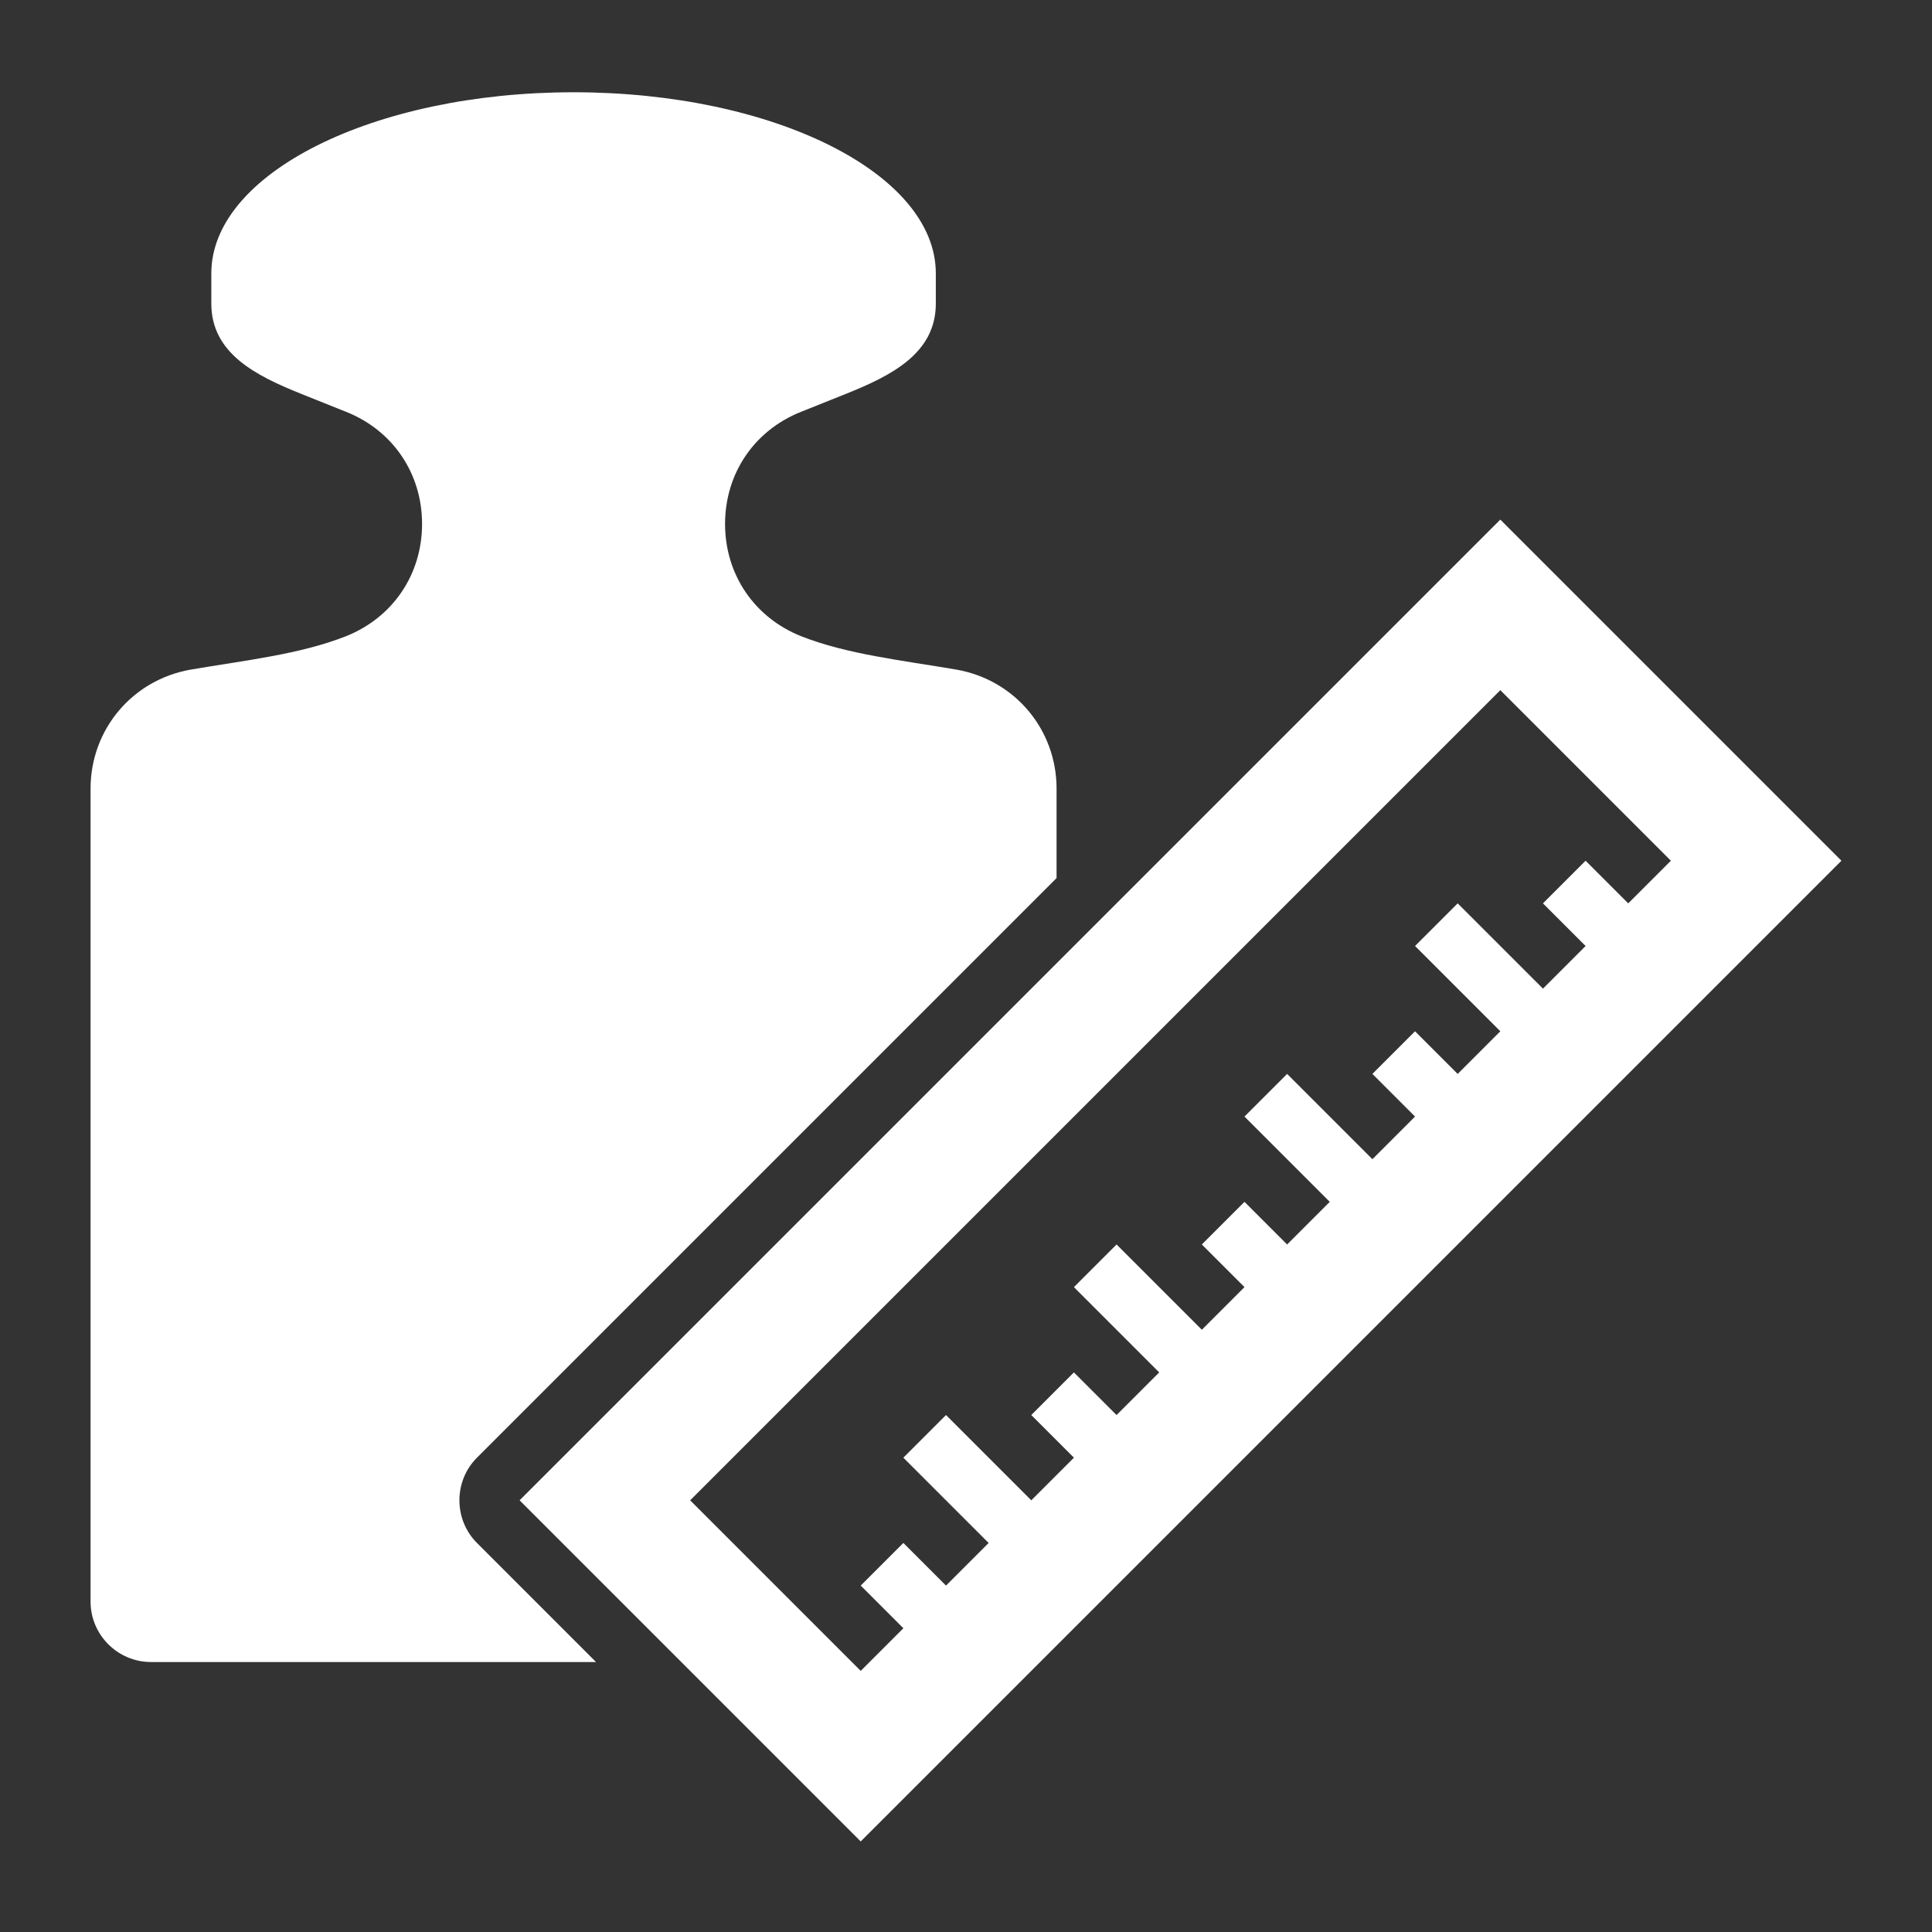 ﻿<?xml version="1.0" encoding="utf-8"?>
<!DOCTYPE svg PUBLIC "-//W3C//DTD SVG 1.1//EN" "http://www.w3.org/Graphics/SVG/1.1/DTD/svg11.dtd">
<svg xmlns="http://www.w3.org/2000/svg" xml:space="preserve" width="1024px" height="1024px" shape-rendering="geometricPrecision" text-rendering="geometricPrecision" image-rendering="optimizeQuality" fill-rule="nonzero" clip-rule="evenodd" viewBox="0 0 10240 10240" xmlns:xlink="http://www.w3.org/1999/xlink">
	<rect x="0" y="0" width="10240" height="10240" fill="#333333" stroke="none"/>
	<title>measuring icon</title>
	<desc>measuring icon from  VSX. Copyright by VSX - VOGEL SOFTWARE GmbH (www.vsx.net).</desc>
	<path id="curve0" fill="#FFFFFF" d="M5600 4180l0 474 -3072 3072c-124,124 -124,328 0,452l631 631 -2359 0c-176,0 -320,-144 -320,-320l0 -4309c0,-314 222,-577 531,-631 287,-49 580,-81 823,-177 248,-99 403,-327 403,-595 0,-267 -154,-495 -402,-594l-235 -94c-245,-98 -480,-216 -480,-480l0 -160c0,-530 860,-960 1920,-960 1060,0 1920,430 1920,960l0 160c0,264 -235,382 -480,480l-235 94c-248,99 -402,327 -402,594 0,268 155,496 403,595 243,96 536,128 823,177 309,54 531,317 531,631z" />
	<path id="curve1" fill="#FFFFFF" d="M2754 7952l5198 -5198 1808 1808 -5198 5198 -1808 -1808zm904 0 l904 904 226 -226 -226 -226 226 -226 226 226 226 -226 -452 -452 226 -226 452 452 226 -226 -226 -226 226 -226 226 226 226 -226 -452 -452 226 -226 452 452 226 -226 -226 -226 226 -226 226 226 226 -226 -452 -452 226 -226 452 452 226 -226 -226 -226 226 -226 226 226 226 -226 -452 -452 226 -226 452 452 226 -226 -226 -226 226 -226 226 226 226 -226 -904 -904 -4294 4294z" />
</svg>